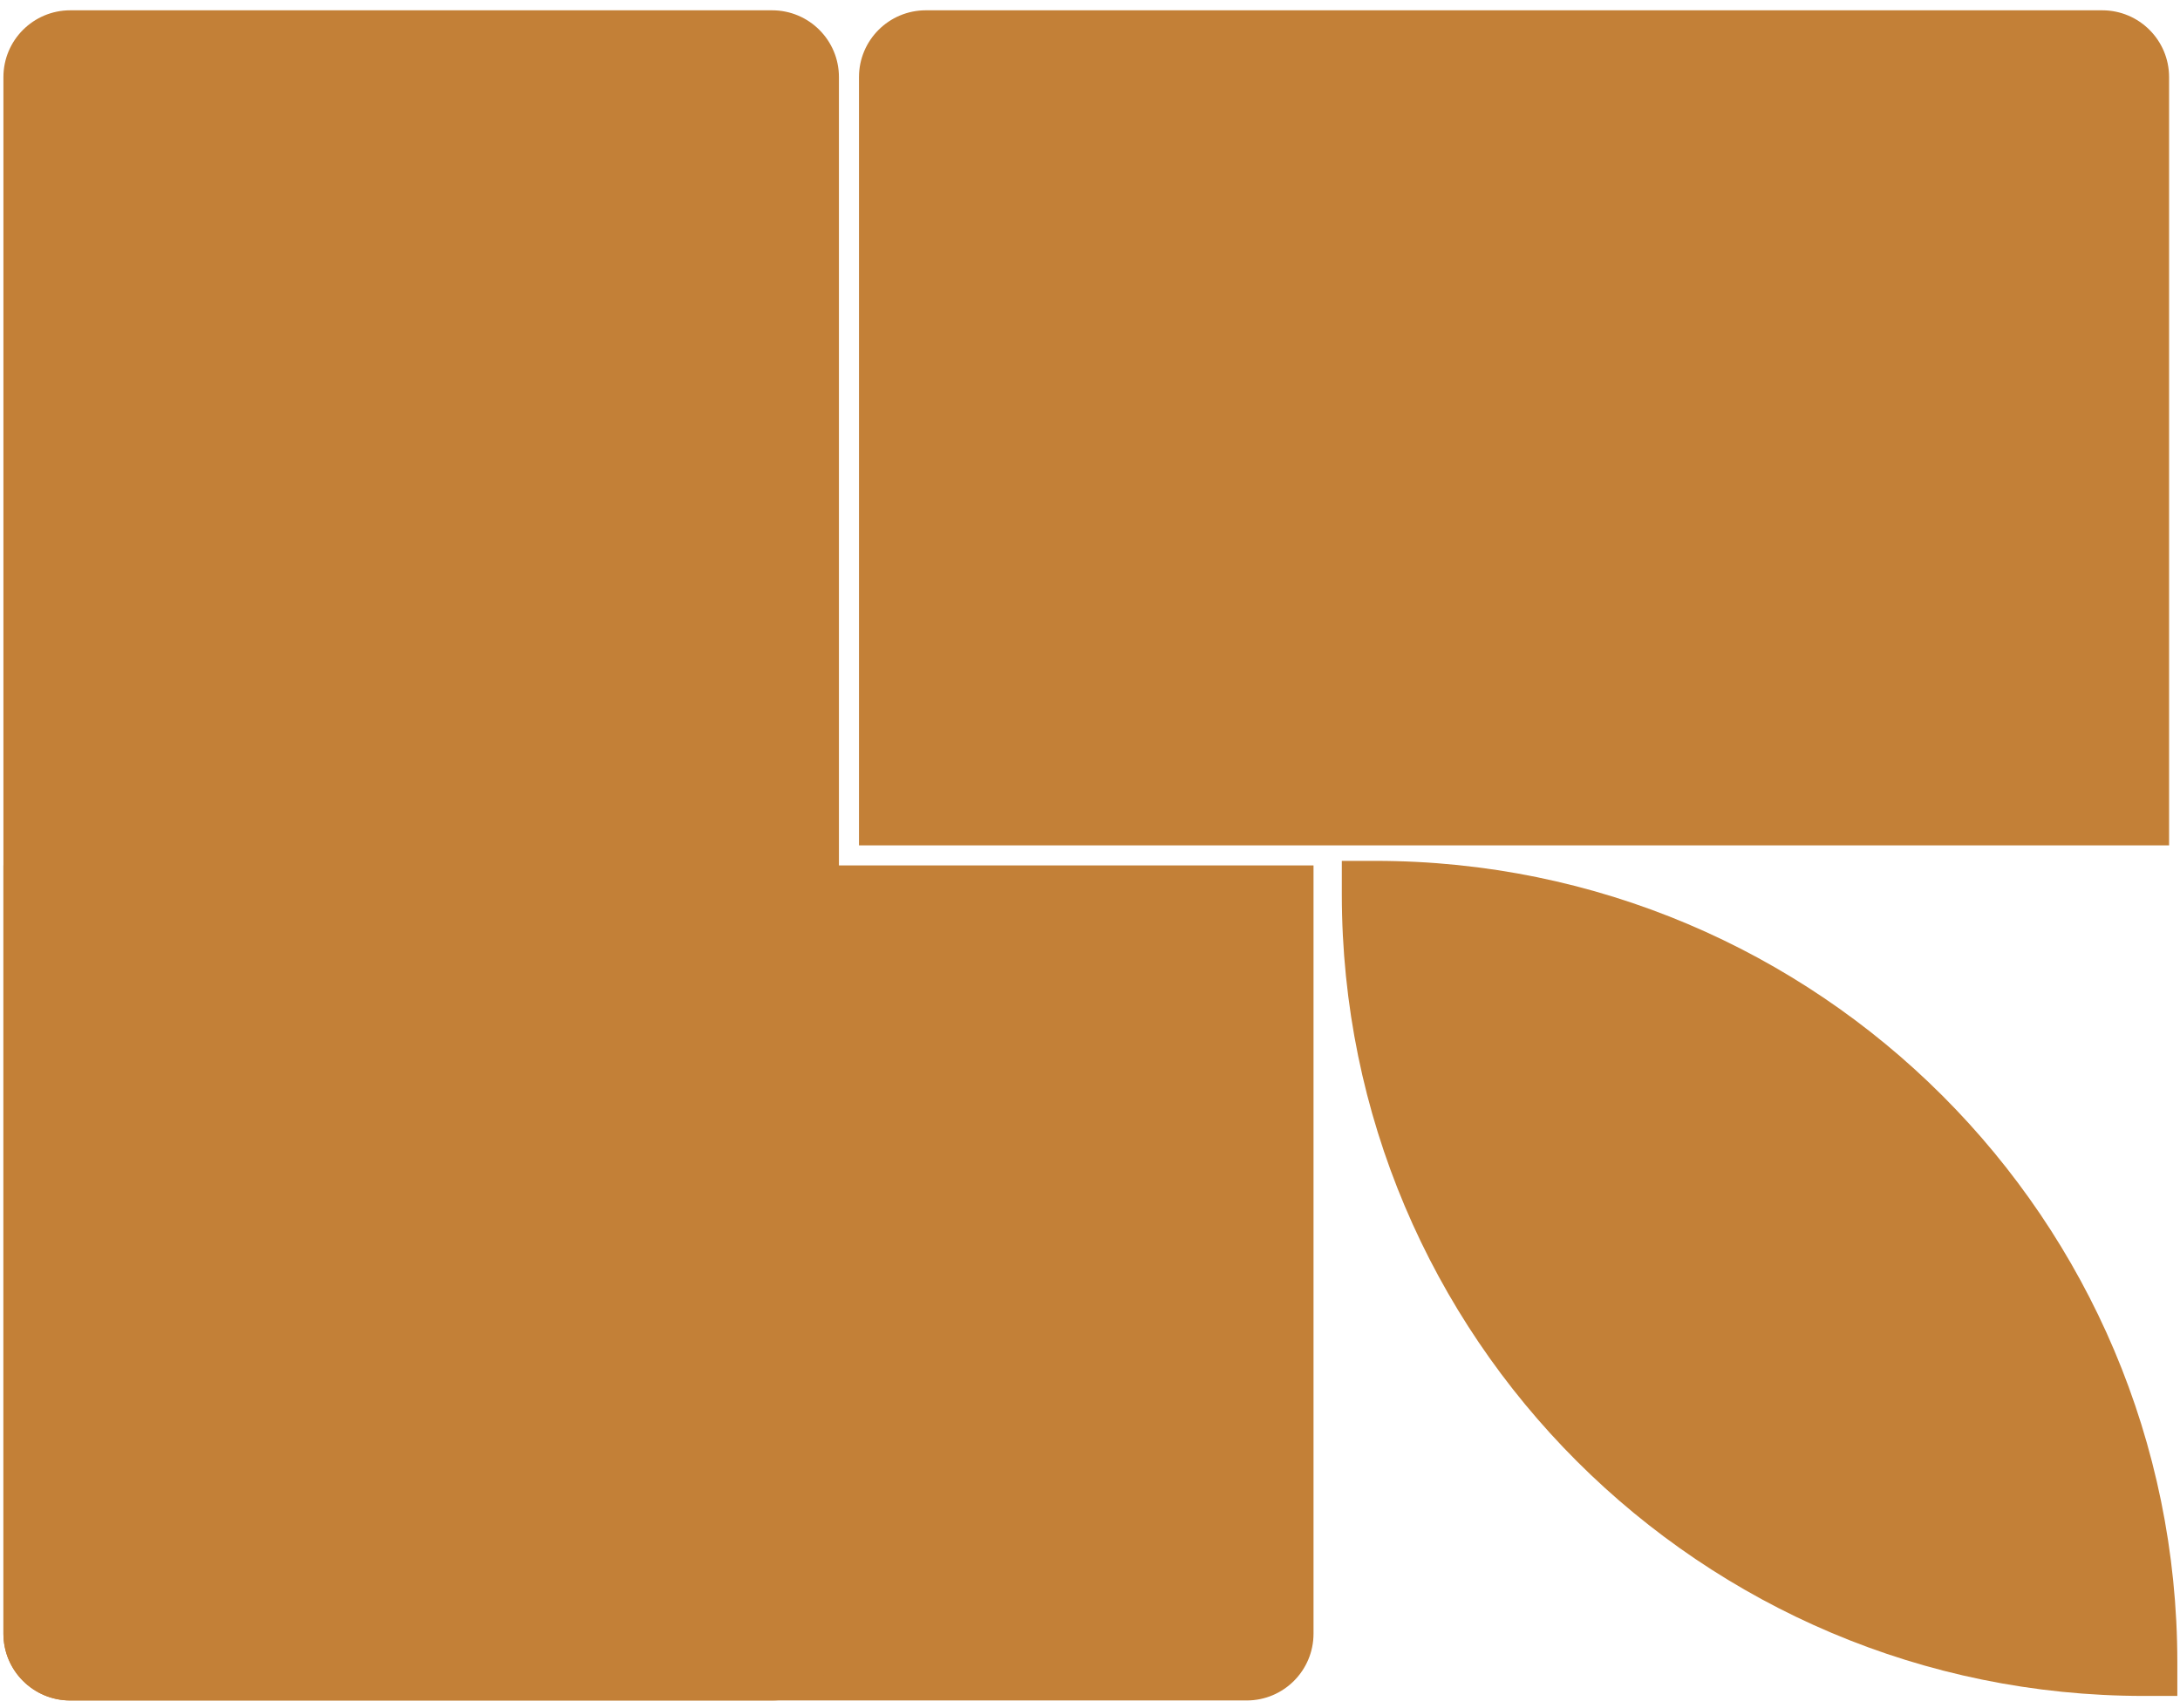 <svg xmlns="http://www.w3.org/2000/svg" width="254" height="199" viewBox="0 0 254 199" fill="none">
  <g clip-path="url(#clip0_308_1594)">
    <path d="M244.94 1.201C249.242 1.201 252.728 4.687 252.728 8.985L252.728 98.511L100.084 98.511L100.084 8.985C100.084 4.687 103.571 1.201 107.872 1.201L244.94 1.201Z" fill="#C38037"/>
    <path d="M8.186 198.156C3.885 198.156 0.398 194.67 0.398 190.371L0.398 100.846L153.043 100.846L153.043 190.371C153.043 194.67 149.556 198.156 145.254 198.156L8.186 198.156Z" fill="#C38037"/>
    <path d="M0.398 8.985L0.398 190.371C0.398 194.67 3.885 198.156 8.186 198.156L89.96 198.156C94.261 198.156 97.748 194.67 97.748 190.371L97.748 8.985C97.748 4.686 94.261 1.201 89.96 1.201L8.186 1.201C3.885 1.201 0.398 4.686 0.398 8.985Z" fill="#C38037"/>
    <path d="M253.689 197.628L249.795 197.628C198.181 197.628 156.34 155.803 156.34 104.21L156.34 100.318L160.234 100.318C211.848 100.318 253.689 142.142 253.689 193.735L253.689 197.628Z" fill="#C38037"/>
  </g>
  <defs>
    <clipPath id="clip0_308_1594">
      <rect width="199" height="254" fill="white" transform="translate(0 199) rotate(-90)"/>
    </clipPath>
  </defs>
</svg>
